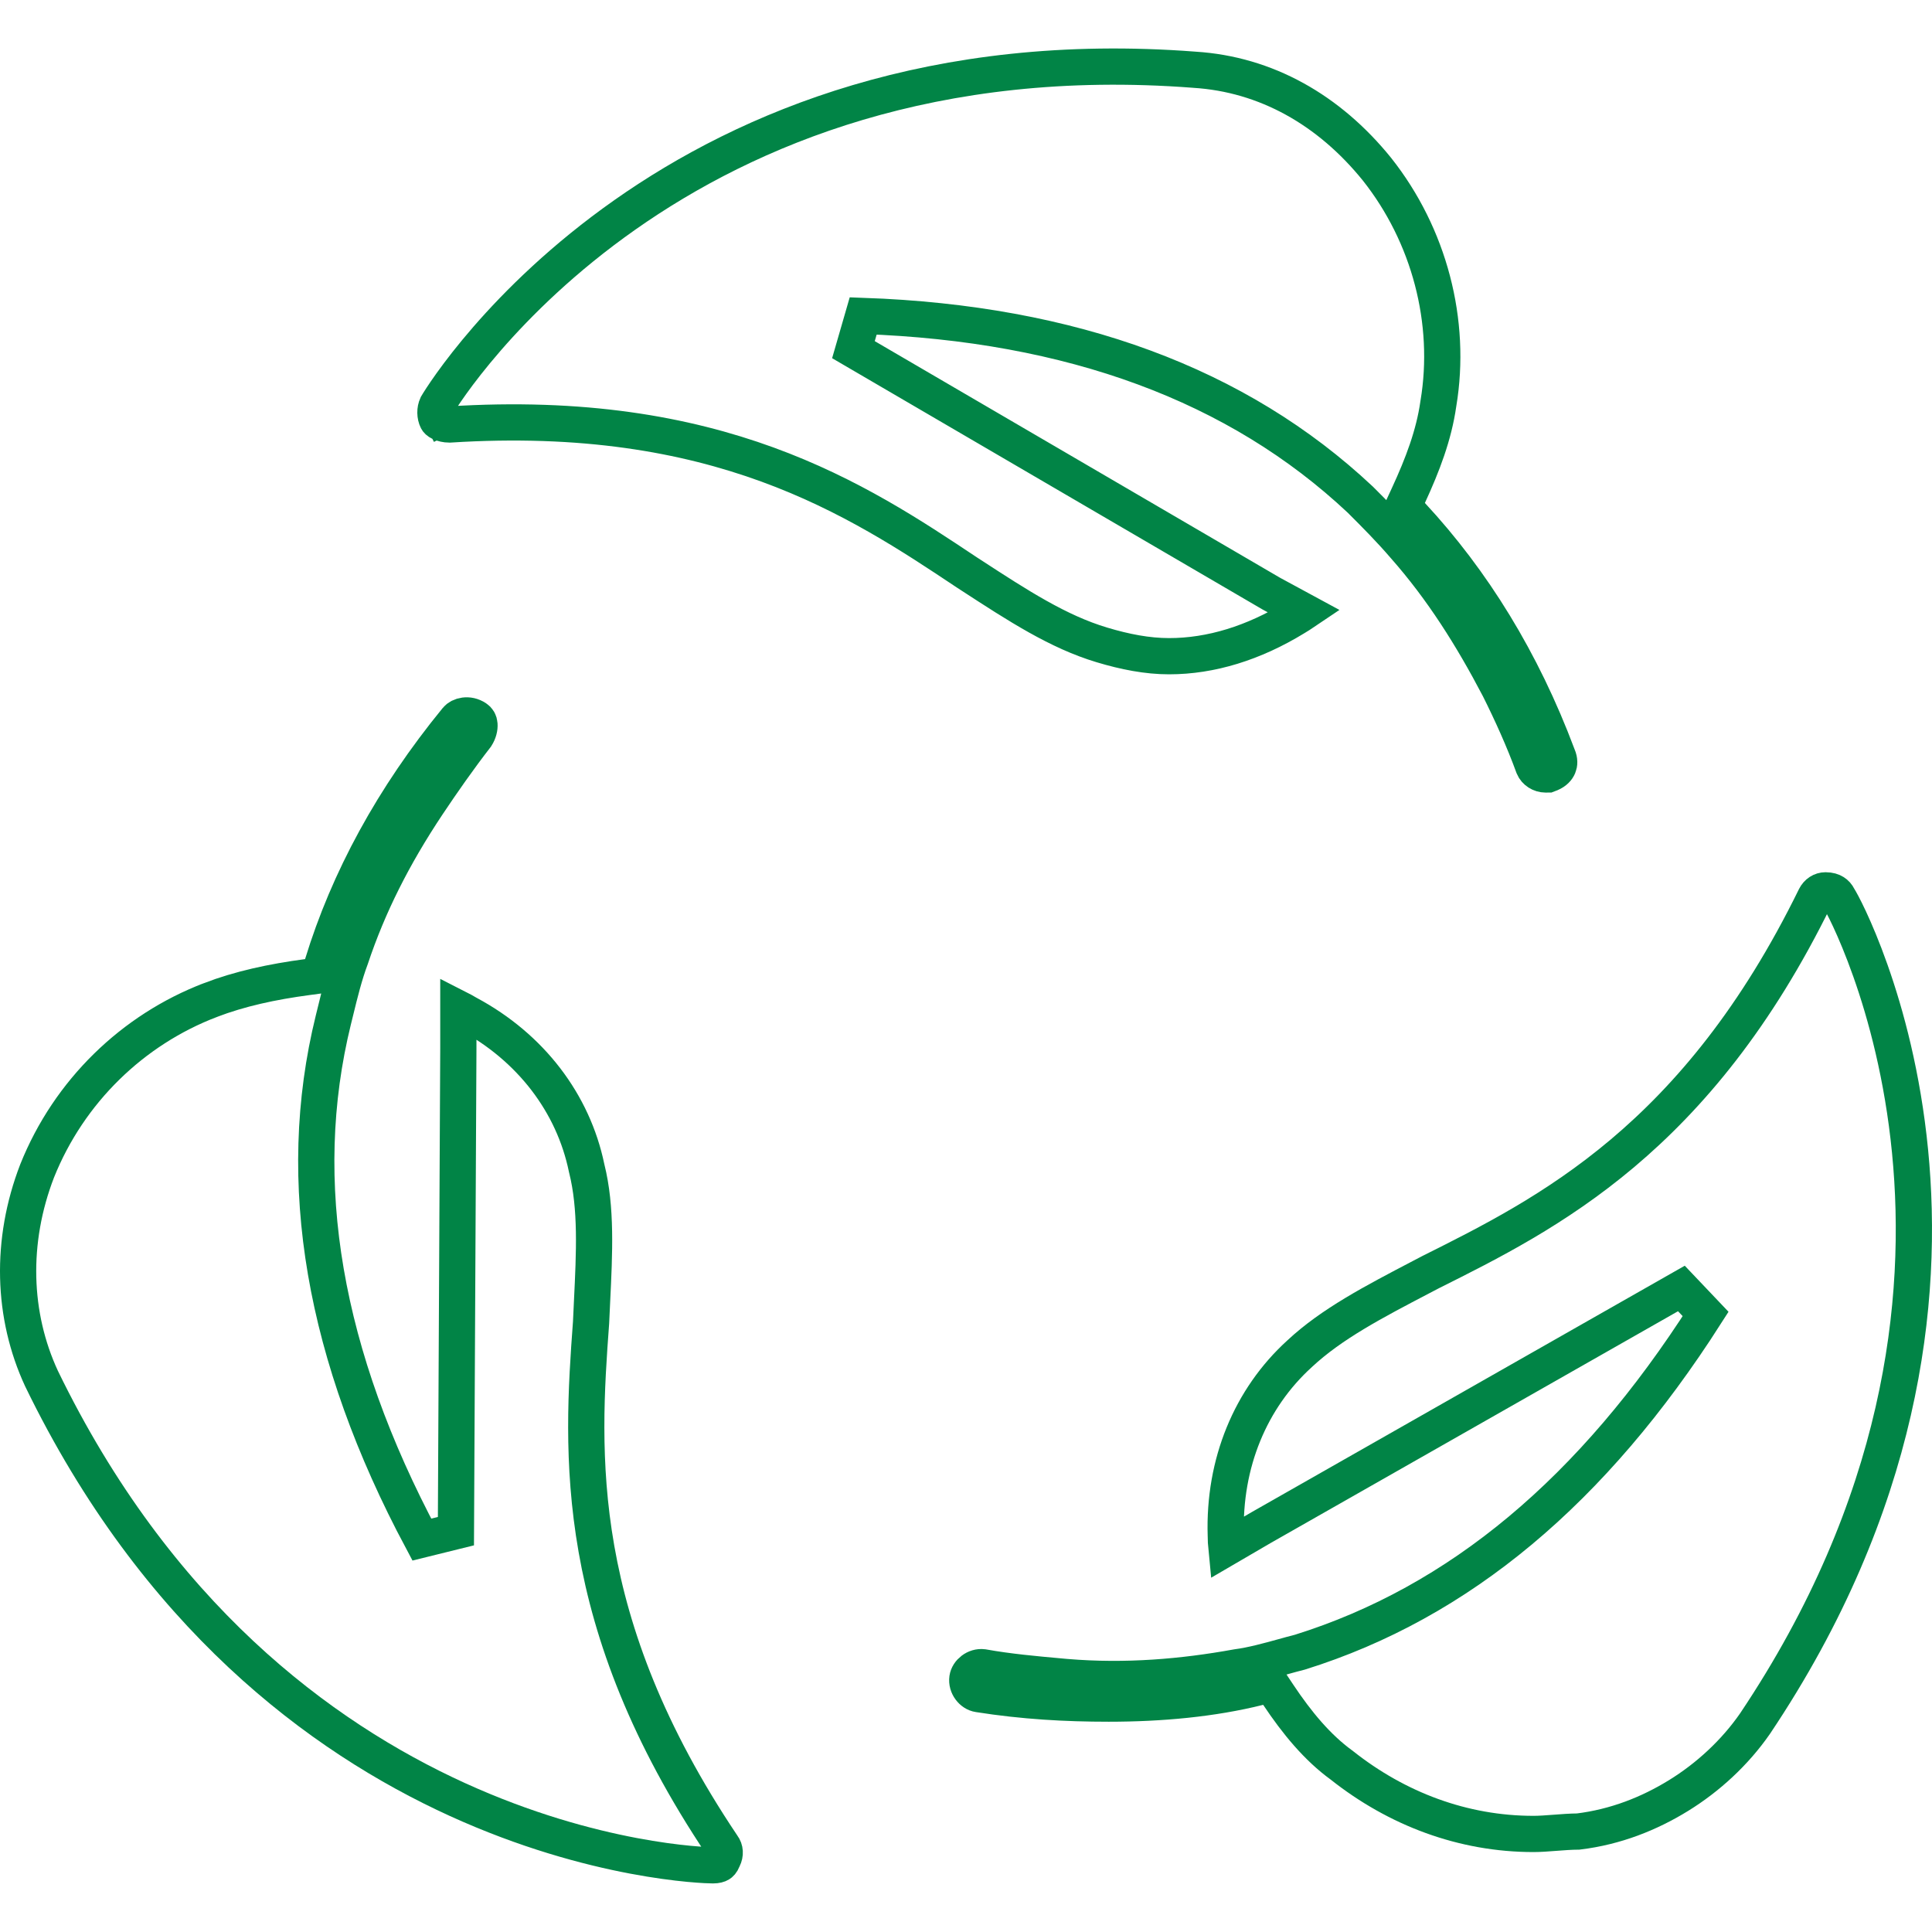 <svg width="80" height="80" viewBox="0 0 80 80" fill="none" xmlns="http://www.w3.org/2000/svg">
<path d="M49.451 2.887L49.451 2.887L49.461 2.888C52.42 3.073 55.032 4.549 57.017 7.005C59.185 9.74 60.125 13.323 59.561 16.706L59.559 16.715L59.558 16.723C59.374 18.016 58.909 19.237 58.321 20.512L58.11 20.969L58.452 21.337C60.98 24.059 63.029 27.372 64.495 31.283L64.501 31.299L64.508 31.315C64.584 31.493 64.572 31.631 64.53 31.731C64.488 31.833 64.391 31.949 64.203 32.029L64.182 32.038L64.162 32.048C64.14 32.059 64.127 32.065 64.121 32.067C64.118 32.067 64.112 32.068 64.104 32.068C64.08 32.069 64.052 32.069 63.998 32.069C63.783 32.069 63.578 31.937 63.499 31.749C63.087 30.619 62.576 29.497 62.071 28.486L62.068 28.48L62.064 28.473C60.949 26.343 59.718 24.39 58.169 22.633C57.551 21.913 56.936 21.298 56.342 20.704L56.334 20.696L56.326 20.688L56.317 20.68C51.258 15.93 44.374 13.386 35.743 13.082L35.339 14.479L52.627 24.572L52.638 24.578L52.648 24.584L54.018 25.326C53.889 25.413 53.758 25.497 53.619 25.58L53.614 25.583C51.911 26.624 50.146 27.172 48.409 27.172C47.508 27.172 46.585 26.992 45.626 26.704C43.812 26.16 42.16 25.085 40.218 23.822C40.155 23.781 40.091 23.74 40.027 23.698C37.78 22.2 35.191 20.48 31.777 19.235C28.357 17.988 24.139 17.226 18.608 17.578C18.461 17.576 18.33 17.544 18.236 17.5C18.138 17.454 18.108 17.409 18.1 17.393L17.632 17.628L18.1 17.393C18.009 17.21 18.006 16.968 18.092 16.782C18.591 15.934 27.891 1.236 49.451 2.887Z" stroke="#018446" stroke-width="1.5"/>
<path d="M76.119 37.152L76.14 37.193L76.165 37.232C76.165 37.231 76.165 37.232 76.166 37.233C76.169 37.238 76.179 37.254 76.198 37.288C76.221 37.328 76.251 37.383 76.289 37.455C76.364 37.597 76.464 37.796 76.583 38.05C76.819 38.557 77.126 39.277 77.447 40.185C78.09 42 78.786 44.561 79.091 47.67C79.701 53.877 78.757 62.291 72.672 71.371C71.836 72.577 70.716 73.604 69.501 74.352C68.29 75.097 66.908 75.65 65.351 75.84C65.036 75.842 64.705 75.868 64.405 75.891L64.39 75.892C64.059 75.917 63.764 75.94 63.499 75.94C60.583 75.94 57.847 74.906 55.57 73.104L55.558 73.094L55.545 73.085C54.549 72.36 53.707 71.344 52.93 70.178L52.637 69.738L52.124 69.866C50.201 70.347 48.067 70.543 45.91 70.543C44.14 70.543 42.382 70.445 40.531 70.153L40.531 70.153L40.52 70.151C40.251 70.113 40.013 69.811 40.057 69.501C40.095 69.235 40.39 68.999 40.697 69.036C41.742 69.225 42.868 69.327 43.884 69.418C43.972 69.426 44.058 69.434 44.144 69.442L44.149 69.442C46.622 69.648 48.981 69.443 51.221 69.037C51.837 68.957 52.532 68.765 53.137 68.598C53.37 68.533 53.59 68.472 53.787 68.423L53.808 68.418L53.829 68.412C60.434 66.347 65.96 61.712 70.626 54.409L69.623 53.353L52.235 63.246L52.235 63.246L52.228 63.25L50.783 64.093C50.767 63.932 50.758 63.77 50.758 63.598V63.587L50.757 63.575C50.664 60.583 51.784 57.901 53.81 56.059L53.81 56.059L53.817 56.052C55.137 54.82 56.882 53.908 58.855 52.877C58.983 52.81 59.113 52.742 59.243 52.674L59.257 52.667C61.649 51.471 64.413 50.089 67.18 47.758C69.961 45.415 72.722 42.133 75.163 37.149C75.255 36.968 75.415 36.867 75.591 36.867C75.761 36.867 75.871 36.908 75.942 36.953C76.016 36.998 76.075 37.065 76.119 37.152Z" stroke="#018446" stroke-width="1.5"/>
<path d="M8.703 41.414L8.704 41.413C9.93 40.942 11.267 40.653 12.732 40.458L13.209 40.394L13.35 39.933C14.418 36.438 16.267 33.026 18.909 29.796L18.909 29.796L18.914 29.79C19.039 29.634 19.39 29.531 19.711 29.745C19.799 29.804 19.845 29.882 19.854 30.003C19.864 30.135 19.825 30.312 19.716 30.484C19.008 31.396 18.305 32.402 17.705 33.302C16.276 35.444 15.247 37.499 14.524 39.664C14.258 40.374 14.066 41.159 13.899 41.845C13.866 41.977 13.835 42.106 13.804 42.23L13.803 42.233C12.149 48.953 13.407 56.139 17.467 63.751L18.879 63.402L18.979 43.415V43.412V41.756C19.101 41.818 19.221 41.884 19.342 41.956L19.358 41.965L19.374 41.974C21.988 43.375 23.738 45.693 24.29 48.36L24.293 48.375L24.297 48.39C24.704 50.018 24.614 51.867 24.516 53.883C24.502 54.172 24.488 54.464 24.475 54.76C24.275 57.459 24.069 60.56 24.698 64.14C25.329 67.734 26.795 71.779 29.898 76.407L29.909 76.424L29.921 76.44C30.026 76.581 30.041 76.771 29.95 76.954L29.936 76.982L29.924 77.01C29.879 77.124 29.83 77.163 29.797 77.183C29.756 77.208 29.674 77.239 29.521 77.239C28.838 77.239 11.226 76.678 1.718 57.081C0.511 54.478 0.412 51.397 1.538 48.483C2.859 45.184 5.5 42.639 8.703 41.414Z" stroke="#018446" stroke-width="1.5"/>
</svg>
